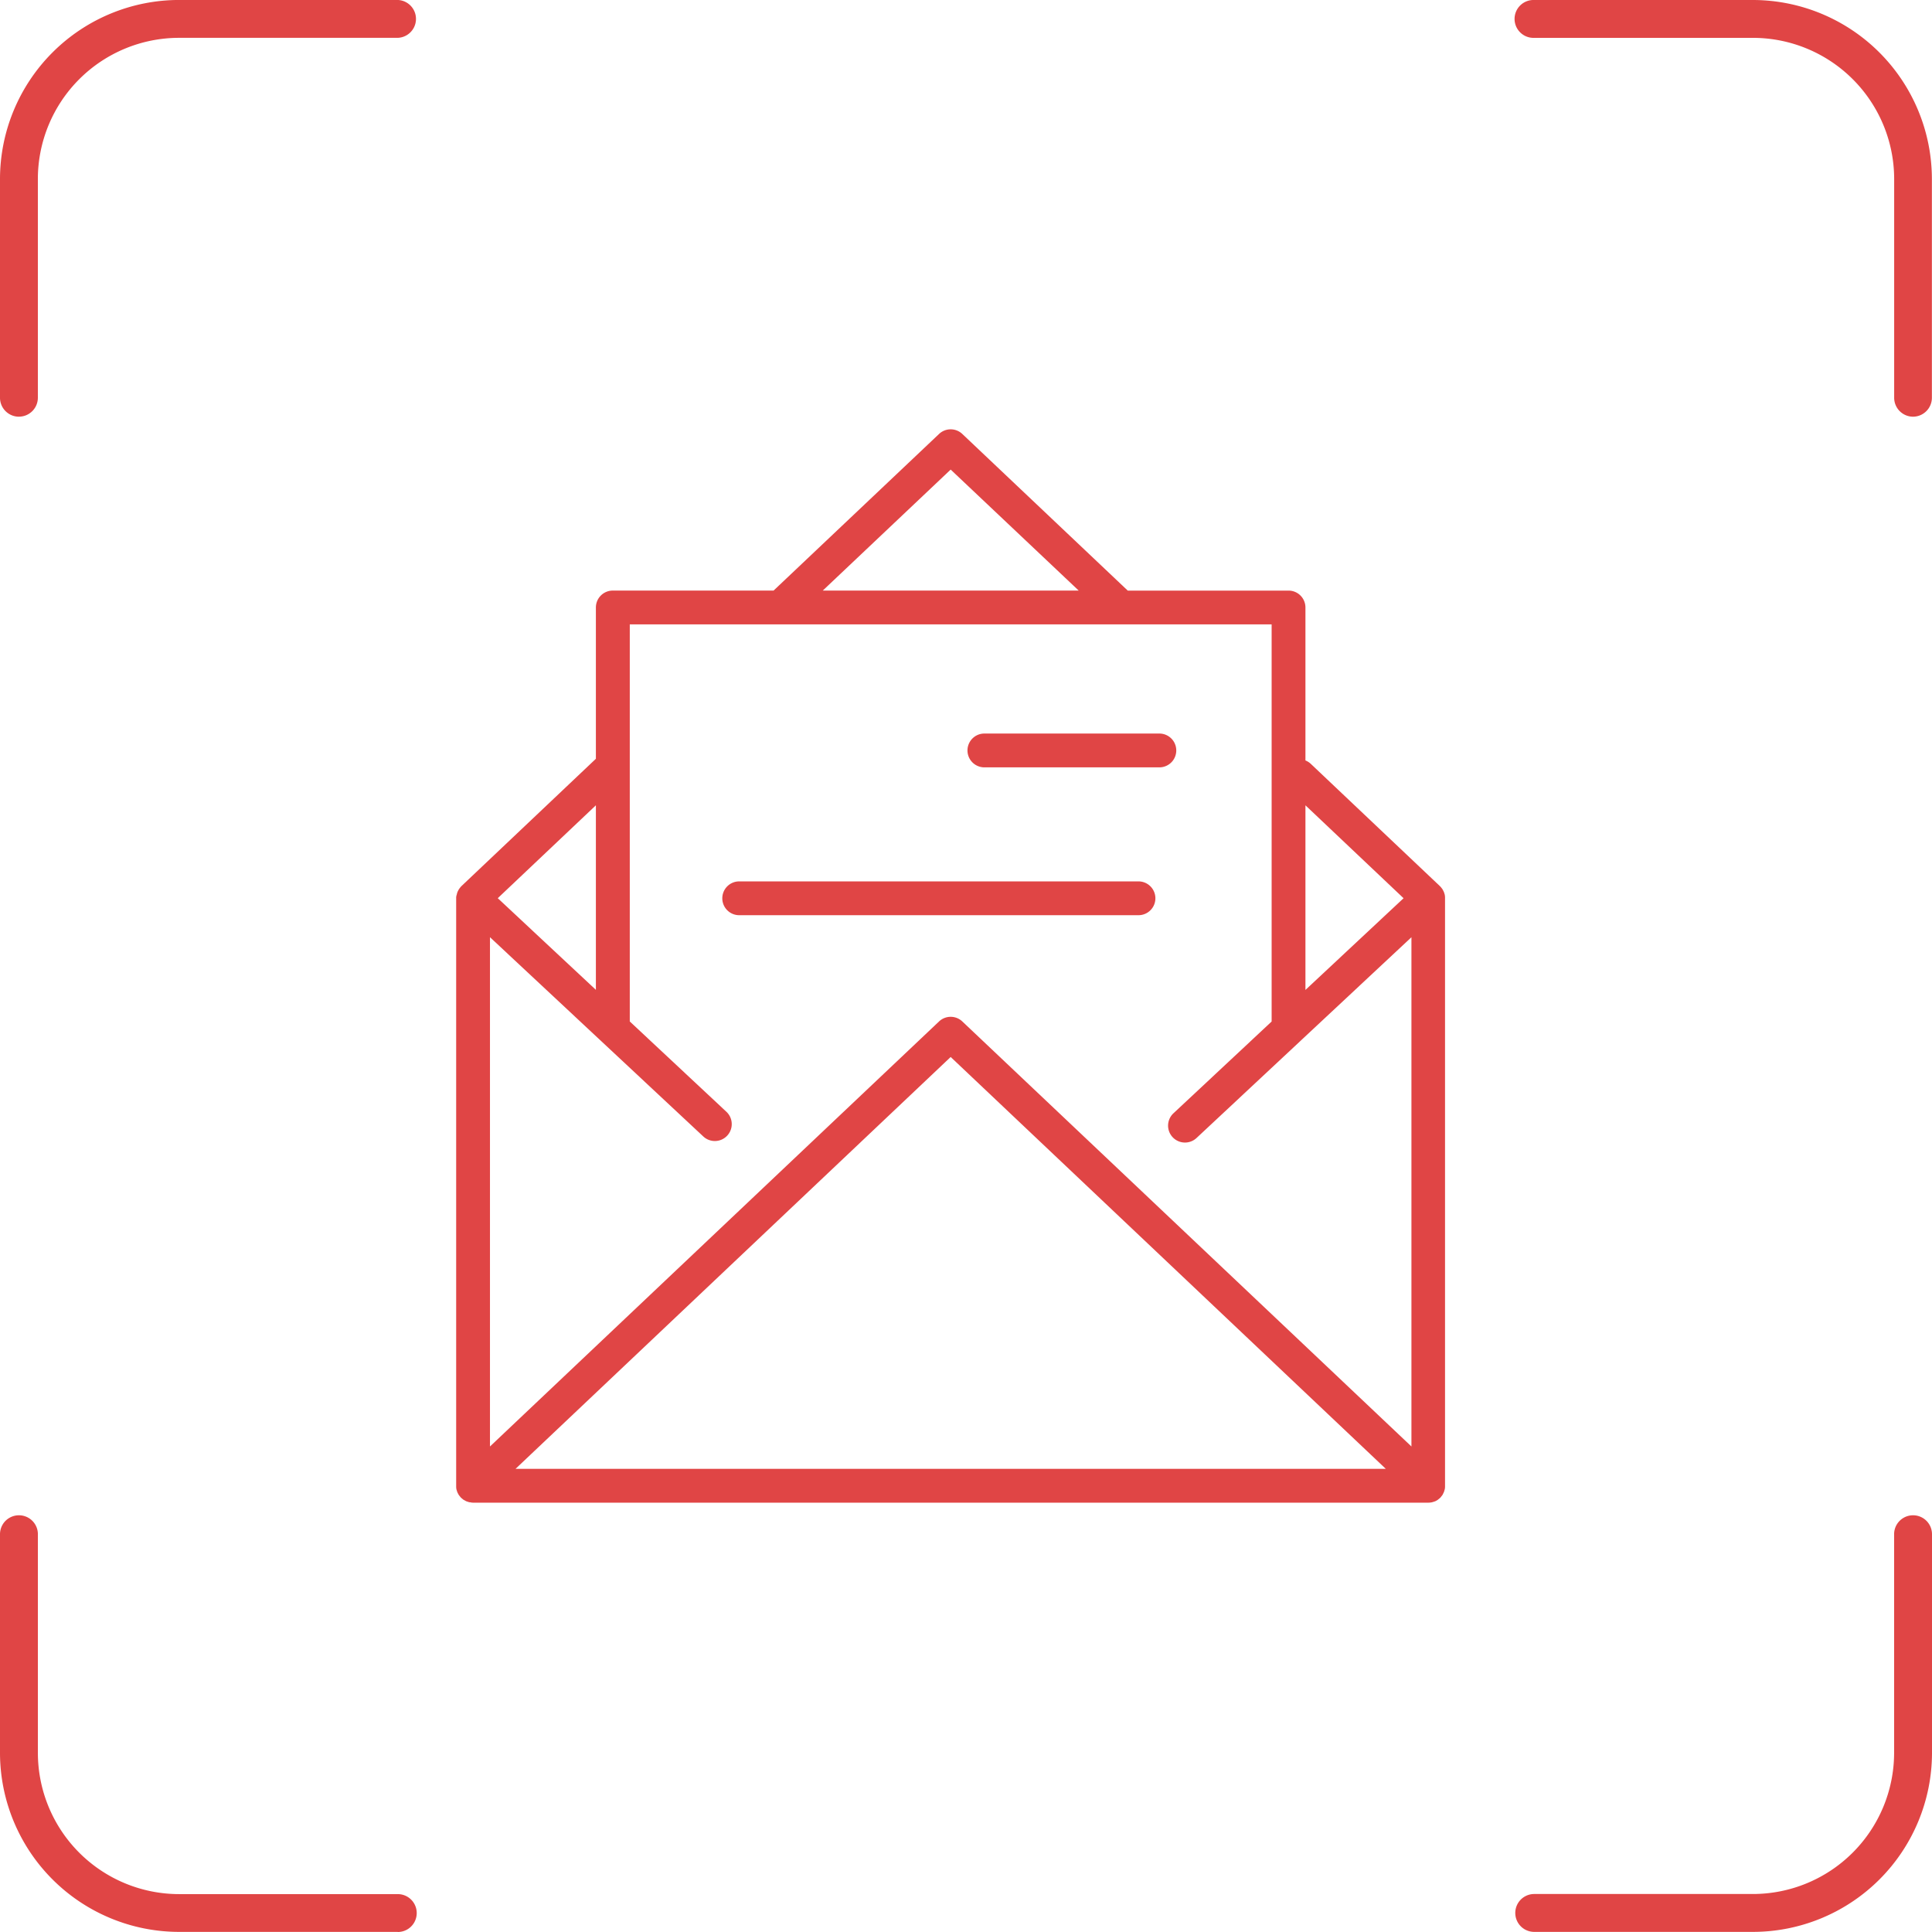 <?xml version="1.0" encoding="UTF-8"?>
<svg xmlns="http://www.w3.org/2000/svg" xmlns:xlink="http://www.w3.org/1999/xlink" width="72" height="72" viewBox="0 0 72 72">
  <defs>
    <clipPath id="clip-path">
      <rect id="Rectangle_4432" data-name="Rectangle 4432" width="36.857" height="40" fill="#e04545"></rect>
    </clipPath>
    <clipPath id="clip-path-2">
      <rect id="Rectangle_5923" data-name="Rectangle 5923" width="72" height="72" fill="#e04545"></rect>
    </clipPath>
  </defs>
  <g id="Group_900" data-name="Group 900" transform="translate(-684 -560)">
    <g id="Group_759" data-name="Group 759" transform="translate(701 576)">
      <g id="Group_758" data-name="Group 758" clip-path="url(#clip-path)">
        <path id="Path_3293" data-name="Path 3293" d="M36.783,39.659c.01-.019.02-.037.028-.056s.013-.041.019-.061.011-.037.015-.057a.654.654,0,0,0,.007-.072c0-.014,0-.028,0-.043V17.477c0-.014,0-.028,0-.041a.634.634,0,0,0-.007-.073c0-.017-.009-.034-.013-.051a.622.622,0,0,0-.022-.068c-.007-.017-.016-.033-.024-.05a.6.6,0,0,0-.034-.061c-.011-.017-.024-.032-.037-.048s-.018-.026-.029-.037l-.015-.013s-.008-.01-.012-.014L31.85,12.467a.624.624,0,0,0-.2-.127v-5.7a.63.63,0,0,0-.63-.63H25.028L18.862.172a.63.63,0,0,0-.866,0L11.829,6.009H5.837a.63.63,0,0,0-.63.63v5.638L.2,17.019l-.013.015-.014.013c-.011.011-.018.024-.028.036s-.026.032-.038.05-.023.039-.033.059-.018.034-.025.051a.661.661,0,0,0-.021.066c0,.018-.01.035-.014.053A.667.667,0,0,0,0,17.434c0,.014,0,.028,0,.043V39.37c0,.015,0,.029,0,.043a.654.654,0,0,0,.007.072c0,.019.01.038.015.056a.6.6,0,0,0,.019.061.618.618,0,0,0,.027.056c.009.018.017.036.029.053a.627.627,0,0,0,.044.056c.009.011.017.024.027.035l.006.006a.664.664,0,0,0,.057.049c.013.011.025.023.039.032s.037.021.057.032.033.02.051.027.036.012.054.018a.621.621,0,0,0,.062.019c.016,0,.033,0,.05.006A.608.608,0,0,0,.622,40h35.61a.631.631,0,0,0,.12-.012.616.616,0,0,0,.111-.034l.009,0a.623.623,0,0,0,.109-.06c.01-.007.018-.016.028-.023a.633.633,0,0,0,.069-.059l.006-.006c.01-.011.018-.023.027-.035a.658.658,0,0,0,.044-.056c.011-.017.019-.035.028-.052M35.307,17.474,31.65,20.892v-6.88ZM18.429,1.5,23.2,6.009H13.662ZM30.39,7.269v14.8l-3.659,3.42a.63.63,0,0,0,.86.921L35.6,18.928V37.906L18.862,22.066a.63.63,0,0,0-.866,0L1.26,37.906V18.927l7.95,7.426a.63.63,0,0,0,.86-.921l-3.6-3.365V7.269ZM34.645,38.74H2.212L18.429,23.391ZM5.207,20.889,1.55,17.473l3.657-3.462Z" fill="#e04545"></path>
        <path id="Path_3294" data-name="Path 3294" d="M121.62,73.245h6.521a.63.63,0,1,0,0-1.26H121.62a.63.63,0,0,0,0,1.26" transform="translate(-101.935 -60.648)" fill="#e04545"></path>
        <path id="Path_3295" data-name="Path 3295" d="M63.608,108.23h14.88a.63.63,0,0,0,0-1.26H63.608a.63.63,0,0,0,0,1.26" transform="translate(-53.06 -90.123)" fill="#e04545"></path>
      </g>
    </g>
    <g id="Group_835" data-name="Group 835" transform="translate(684 560)">
      <g id="Mask_Group_834" data-name="Mask Group 834" clip-path="url(#clip-path-2)">
        <path id="Path_3358" data-name="Path 3358" d="M.706,15.53A.706.706,0,0,1,0,14.824V6.672A6.679,6.679,0,0,1,6.671,0h8.152a.706.706,0,0,1,0,1.411H6.671a5.265,5.265,0,0,0-5.26,5.26v8.152a.706.706,0,0,1-.706.706" transform="translate(0 -0.001)" fill="#e04545"></path>
        <path id="Path_3359" data-name="Path 3359" d="M131.332,138H123.18a.706.706,0,1,1,0-1.412h8.152a5.266,5.266,0,0,0,5.26-5.26V123.18a.706.706,0,0,1,1.412,0v8.152A6.679,6.679,0,0,1,131.332,138" transform="translate(-66.004 -66.004)" fill="#e04545"></path>
        <path id="Path_3360" data-name="Path 3360" d="M14.824,138H6.672A6.679,6.679,0,0,1,0,131.333V123.18a.706.706,0,0,1,1.412,0v8.152a5.266,5.266,0,0,0,5.26,5.26h8.152a.706.706,0,1,1,0,1.412" transform="translate(0 -66.004)" fill="#e04545"></path>
        <path id="Path_3361" data-name="Path 3361" d="M137.3,15.53a.706.706,0,0,1-.706-.706V6.672a5.265,5.265,0,0,0-5.26-5.26H123.18a.706.706,0,1,1,0-1.411h8.152A6.679,6.679,0,0,1,138,6.672v8.152a.706.706,0,0,1-.706.706" transform="translate(-66.004 -0.001)" fill="#e04545"></path>
      </g>
    </g>
  </g>
</svg>
